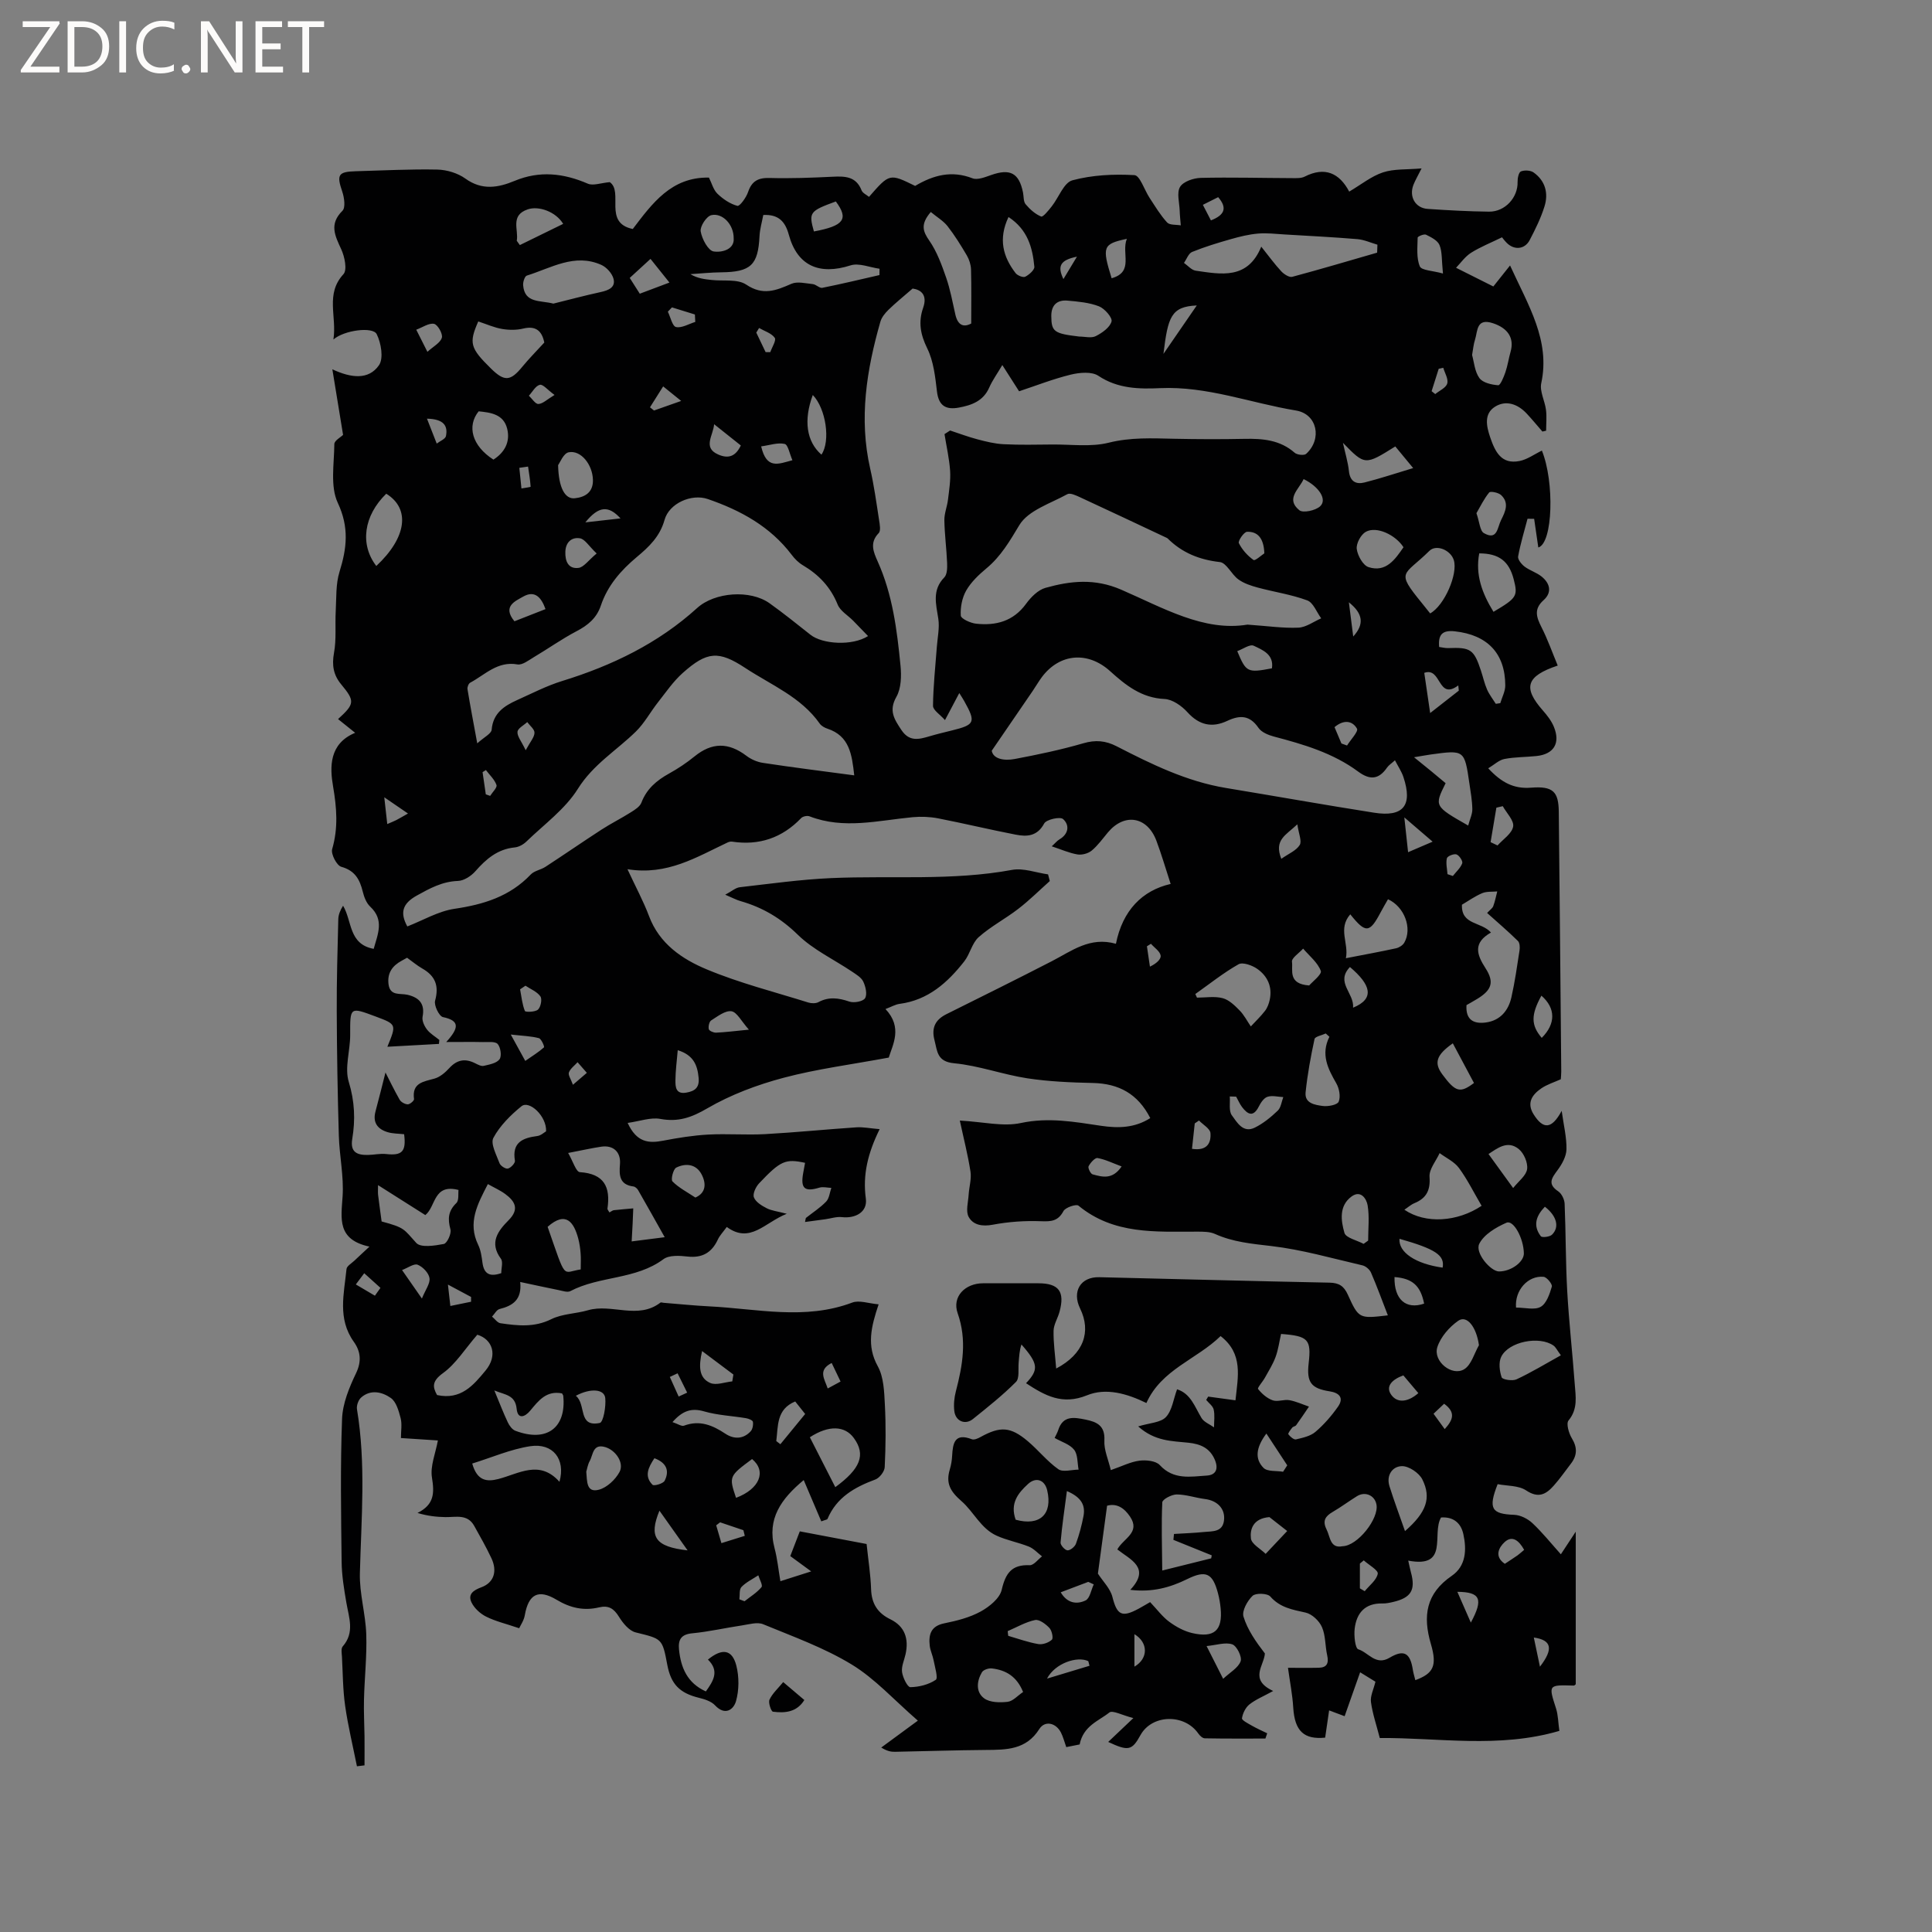 <svg enable-background="new 0 0 400 400" viewBox="0 0 400 400" xmlns="http://www.w3.org/2000/svg"><rect x="0" y="0" width="400" height="400" fill="#808080" stroke="none"/><g fill="#fcfbfa"><path d="m12.4 4.8-6.1 9h6v1.2h-8v-.5l6.1-8.9h-5.7v-1.2h7.6v.4z"/><path d="m14 15v-10.6h3c1.6 0 2.9.5 4 1.4s1.6 2.2 1.6 3.8-.5 3-1.6 3.9-2.4 1.5-4 1.5zm1.4-9.4v8.2h1.6c1.3 0 2.4-.4 3.1-1.1s1.1-1.8 1.1-3.1-.4-2.3-1.2-3-1.8-1-3.1-1z"/><path d="m26.1 4.4v10.6h-1.4v-10.6z"/><path d="m36.1 14.6c-.8.4-1.8.6-2.9.6-1.5 0-2.7-.5-3.6-1.4s-1.4-2.2-1.4-3.8c0-1.7.5-3.1 1.5-4.1s2.3-1.6 3.9-1.6c1 0 1.8.1 2.5.4v1.4c-.8-.4-1.6-.6-2.5-.6-1.2 0-2.1.4-2.9 1.2s-1.1 1.8-1.1 3.2c0 1.3.3 2.3 1 3s1.6 1.1 2.7 1.1c1 0 2-.2 2.7-.7v1.3z"/><path d="m37.6 14.3c0-.2.1-.5.3-.6s.4-.3.6-.3c.3 0 .5.1.6.3s.3.4.3.6-.1.4-.3.6-.4.3-.6.3c-.3 0-.5-.1-.6-.3s-.3-.4-.3-.6z"/><path d="m50.2 15h-1.6l-5.3-8.2c-.2-.2-.3-.5-.4-.7 0 .2.1.7.1 1.5v7.4h-1.4v-10.6h1.7l5.2 8.1c.2.4.4.6.4.7 0-.3-.1-.8-.1-1.5v-7.3h1.4z"/><path d="m58.6 15h-5.7v-10.6h5.5v1.2h-4.1v3.4h3.8v1.2h-3.8v3.6h4.3z"/><path d="m67.1 5.6h-3.1v9.4h-1.4v-9.4h-3v-1.2h7.5z"/></g><path d="m107.49 337.11c-2.76-.94-4.93-1.44-6.85-2.41-1.22-.61-2.46-1.75-3.03-2.96-.79-1.68.41-2.51 2.07-3.12 2.57-.95 3.33-3.3 2.07-5.99-1.08-2.3-2.34-4.51-3.58-6.73-1.39-2.48-3.77-1.77-5.95-1.8-1.87-.03-3.73-.24-5.78-.86 3.51-1.75 3.5-4.15 2.99-7.34-.38-2.38.74-4.99 1.23-7.67-2.23-.14-4.82-.31-7.65-.5 0-1.5.26-2.89-.07-4.14-.39-1.49-.91-3.37-2.02-4.15-1.78-1.25-4.17-1.85-6.16-.09-.57.51-.98 1.67-.85 2.43 1.88 11.3.89 22.62.6 33.95-.11 4.19 1.18 8.4 1.32 12.62.15 4.49-.36 9-.47 13.5-.07 2.56.08 5.13.11 7.69.02 1.99 0 3.98 0 5.96-.52.06-1.05.13-1.57.19-.83-4.16-1.84-8.3-2.44-12.5-.48-3.35-.48-6.76-.66-10.15-.04-.73-.23-1.72.15-2.16 2.53-2.88 1.29-5.96.76-9.07-.48-2.8-.95-5.64-.98-8.47-.12-9.86-.28-19.73.09-29.58.12-3.2 1.48-6.49 2.89-9.44 1.2-2.49.94-4.56-.46-6.52-3.41-4.77-2.02-9.95-1.51-15.05.06-.64 1.06-1.19 1.65-1.76.79-.76 1.6-1.49 3.1-2.89-6.76-1.46-5.86-5.81-5.56-10.39.28-4.17-.66-8.4-.78-12.61-.25-8.57-.4-17.14-.43-25.71-.03-6.36.16-12.72.32-19.08.02-.94.41-1.88.99-2.79 1.91 3.21 1.12 7.96 6.34 8.93.86-3.1 2.23-5.98-.73-8.75-.79-.74-1.26-1.98-1.53-3.08-.62-2.52-1.6-4.37-4.45-5.16-.94-.26-2.18-2.64-1.89-3.65 1.28-4.41.95-8.54.18-13.05-.67-3.92-.84-8.79 4.58-11.04-1.46-1.18-2.5-2.01-3.54-2.84 3.47-3.16 3.52-3.73.64-7.2-1.59-1.92-1.95-3.95-1.48-6.5.52-2.82.2-5.78.36-8.68.15-2.72-.01-5.57.78-8.11 1.52-4.88 2.03-9.19-.35-14.27-1.61-3.43-.75-8.08-.72-12.18 0-.72 1.35-1.44 1.81-1.9-.73-4.46-1.42-8.7-2.22-13.58 3.92 1.83 7.51 2.23 9.65-.84.99-1.42.45-4.6-.47-6.44-.8-1.6-6.75-.83-8.96 1.11.74-4.85-1.72-9.39 2.08-13.53.81-.88.25-3.62-.46-5.15-1.3-2.82-2.54-5.21.25-7.97.67-.66.38-2.74-.04-3.97-1.19-3.49-.87-4.12 2.84-4.22 5.61-.15 11.23-.46 16.84-.34 1.97.04 4.24.73 5.82 1.87 3.44 2.48 6.79 1.88 10.18.47 5.19-2.16 10.14-1.59 15.17.58 1.09.47 2.66-.15 4.54-.32 2.9 2.03-1.4 8.44 4.76 9.7 4-5.26 7.98-10.8 15.77-10.64.58 1.15.91 2.52 1.76 3.34 1.15 1.11 2.62 2.11 4.13 2.51.48.13 1.83-1.72 2.21-2.86.78-2.3 2.11-2.98 4.49-2.91 4.34.12 8.69-.05 13.03-.26 2.57-.13 4.85-.07 5.98 2.82.22.57 1.01.91 1.54 1.35 4.25-4.87 4.25-4.87 9.55-2.27 3.78-2.24 7.55-3.25 11.86-1.58 1.05.41 2.63-.24 3.87-.67 3.93-1.39 5.78-.43 6.6 3.6.17.83.07 1.88.54 2.44.88 1.05 1.99 2.05 3.22 2.55.38.16 1.53-1.27 2.18-2.09 1.46-1.84 2.51-4.93 4.29-5.41 4.1-1.1 8.57-1.32 12.84-1.07 1.14.06 2.07 3.1 3.16 4.74 1.14 1.73 2.21 3.54 3.61 5.06.53.58 1.86.42 2.83.6-.08-1.02-.2-2.05-.23-3.07-.06-1.67-.65-3.69.08-4.9.66-1.1 2.77-1.82 4.26-1.86 6.34-.15 12.68.03 19.02.05.84 0 1.8.05 2.51-.31 4.19-2.13 7.2-.74 9.23 3.1 2.49-1.47 4.59-3.19 6.99-3.98 2.3-.76 4.91-.55 7.99-.82-.8 1.59-1.31 2.46-1.68 3.39-.96 2.45.38 4.82 2.94 4.99 4.23.29 8.46.52 12.7.57 3.35.04 6.02-2.96 5.92-6.17-.02-.75.23-1.97.69-2.16.75-.3 1.99-.24 2.63.22 2.43 1.73 3.1 4.31 2.25 7.03-.75 2.41-1.89 4.72-3.06 6.96-1.02 1.95-3.2 2.14-4.75.59-.51-.51-.94-1.11-.98-1.16-2.36 1.15-4.5 2-6.42 3.21-1.23.78-2.13 2.09-3.1 3.1 2.91 1.46 5.38 2.69 7.72 3.87 1.16-1.45 2.31-2.9 3.46-4.35 3.82 8.36 8.36 15.53 6.46 24.38-.36 1.69.75 3.66.98 5.52.18 1.42.03 2.87.03 4.31-.26.06-.52.12-.77.18-1.08-1.24-2.12-2.51-3.24-3.71-1.85-1.99-4.3-2.87-6.58-1.43-2.3 1.46-1.8 3.97-.99 6.34 1.02 2.98 2.3 5.64 6.06 4.9 1.63-.32 3.1-1.42 4.64-2.16 2.63 6.44 2.29 19.18-.74 20.06-.29-1.99-.58-3.96-.86-5.93-.46-.01-.92-.02-1.37-.02-.68 2.6-1.47 5.17-1.95 7.81-.11.61.7 1.61 1.34 2.1 1.09.82 2.5 1.22 3.55 2.08 1.73 1.41 2.17 3.27.37 4.88-2.05 1.84-1.47 3.51-.43 5.57 1.3 2.55 2.25 5.27 3.37 7.96-6.61 2.21-7.2 4.6-3.1 9.27.9 1.02 1.79 2.16 2.3 3.4 1.4 3.41-.01 5.68-3.6 6.06-2.21.23-4.47.19-6.64.61-1.12.22-2.1 1.18-3.35 1.93 2.75 2.96 5.3 4.29 8.86 4.01 4.58-.36 5.71.82 5.75 5.04.19 17.91.35 35.82.51 53.73 0 .52-.06 1.05-.09 1.6-1.39.63-2.86 1.07-4.06 1.9-1.87 1.29-3.06 2.98-1.58 5.35 1.99 3.17 3.74 3.14 5.82-.71.42 3.02 1.04 5.51.99 7.97-.03 1.46-.92 3.05-1.83 4.29-1.2 1.63-2.18 2.86.12 4.4.72.48 1.29 1.68 1.33 2.57.25 5.99.2 12 .53 17.99.36 6.44 1.09 12.86 1.56 19.3.19 2.59.7 5.19-1.28 7.58-.53.64.05 2.65.69 3.7 1.16 1.92 1.11 3.55-.21 5.26-1.17 1.51-2.25 3.09-3.52 4.51-1.59 1.8-3.16 2.73-5.73 1.02-1.59-1.06-3.98-.92-5.91-1.3-2.01 5.1-1.25 6.18 3.44 6.35 1.29.05 2.79.81 3.76 1.72 2.06 1.93 3.84 4.16 5.89 6.45.97-1.48 1.8-2.72 3.08-4.68v31.59c-.1.07-.26.28-.42.27-5.29-.15-5.24-.18-3.66 4.74.44 1.38.44 2.9.69 4.64-12.57 3.69-25.15 1.37-37.18 1.48-.7-2.72-1.51-5.06-1.83-7.47-.16-1.23.54-2.57.93-4.19-.72-.44-1.77-1.09-3.17-1.95-1.11 3.13-2.13 6.03-3.21 9.09-1.06-.39-1.82-.68-3.21-1.2-.28 1.94-.54 3.72-.82 5.64-4.37.43-6.31-1.33-6.61-6.23-.16-2.67-.69-5.32-1.09-8.23 1.84 0 4.11.04 6.38-.01 1.7-.04 2.1-.96 1.74-2.57-.44-1.94-.31-4.09-1.09-5.86-.56-1.28-2.06-2.7-3.38-2.99-2.73-.61-5.28-1.02-7.31-3.33-.6-.68-3.02-.76-3.67-.14-1.08 1.03-2.24 3.12-1.88 4.3.84 2.75 2.58 5.22 4.43 7.63-.14 2.5-3.37 5.4 1.72 7.77-2.08 1.14-3.67 1.78-4.94 2.8-.79.64-1.37 1.83-1.52 2.85-.06.41 1.27 1.08 2.03 1.52 1.03.59 2.12 1.07 3.19 1.59-.12.36-.25.73-.37 1.09-4.19 0-8.38.03-12.56-.05-.46-.01-1.03-.55-1.34-1-2.89-4.14-9.59-3.97-11.97.34-1.76 3.2-2.5 3.36-6.68 1.41 1.48-1.41 2.94-2.79 5.21-4.94-2.34-.59-4.32-1.69-4.98-1.15-2.14 1.72-5.38 2.73-6.14 6.61-.36.07-1.48.29-2.77.55-.39-1.09-.64-2.09-1.09-2.99-1.02-2.04-3.34-2.59-4.5-.74-2.73 4.32-6.82 4.29-11.11 4.32-6.25.05-12.5.26-18.75.38-.81.02-1.62-.12-2.86-.88 2.46-1.81 4.93-3.62 7.58-5.57-4.92-4.27-8.86-8.68-13.69-11.62-5.7-3.47-12.13-5.78-18.34-8.34-1.21-.5-2.9.02-4.35.24-3.46.51-6.88 1.31-10.35 1.64-2.31.22-2.91 1.35-2.72 3.32.37 3.79 1.71 6.98 5.56 8.71 1.52-2.12 2.88-4.21.43-6.59 2.95-2.41 5.02-2.12 5.88 1.25.59 2.31.58 5.04-.06 7.33-.48 1.74-2.25 3.14-4.36.88-.78-.83-2.15-1.26-3.33-1.55-3.96-.97-5.78-2.79-6.54-6.8-1.04-5.54-1.08-5.38-6.56-6.74-1.36-.34-2.64-1.92-3.46-3.25-1.05-1.69-2.14-2.4-4.12-1.93-3.12.75-5.94.13-8.77-1.57-3.83-2.3-5.83-1.13-6.59 3.17-.18 1.1-.86 2.04-1.17 2.72zm179.85-64.78c-1.23-3.18-2.27-6.04-3.48-8.83-.28-.66-1.09-1.36-1.78-1.52-6.27-1.45-12.51-3.26-18.87-4-4.03-.47-7.92-.82-11.65-2.5-1.09-.49-2.45-.48-3.69-.48-8.58-.01-17.27.65-24.58-5.38-.46-.38-2.7.36-3.11 1.12-1.12 2.1-2.54 2.18-4.67 2.1-3.31-.13-6.7.11-9.95.72-2.19.42-4.08.07-5-1.6-.66-1.19-.1-3.08-.01-4.65.1-1.58.61-3.21.38-4.73-.53-3.43-1.4-6.8-2.21-10.58 4.89.27 8.95 1.3 12.63.51 5.74-1.23 11.12-.24 16.65.58 3.48.51 6.9.47 10.15-1.6-2.57-5.03-6.51-7.15-11.88-7.27-4.54-.1-9.11-.29-13.59-.97-5.08-.78-10.03-2.63-15.12-3.11-3.58-.34-3.48-2.46-4.08-4.76-.68-2.6.17-4.27 2.49-5.42 7.28-3.62 14.56-7.23 21.79-10.95 4.12-2.12 7.9-5.14 13.28-3.61 1.38-6.91 5.45-11.04 11.33-12.39-1.08-3.31-1.91-6.18-2.96-8.97-1.89-5-6.6-5.77-10.01-1.72-1.09 1.3-2.09 2.72-3.38 3.79-.73.6-2.02.95-2.96.79-1.73-.3-3.39-1.05-5.31-1.68.69-.62 1.09-1.14 1.62-1.45 1.93-1.15 2.08-2.98.73-4.19-.61-.55-3.46.08-3.91.91-1.43 2.66-3.55 2.77-5.87 2.32-5.38-1.04-10.72-2.33-16.1-3.38-1.71-.33-3.53-.4-5.26-.24-7.13.67-14.25 2.57-21.36-.18-.47-.18-1.37 0-1.72.36-3.95 4.12-8.71 5.73-14.33 4.88-.29-.04-.65.05-.92.18-6.37 2.99-12.46 6.87-20.72 5.53 1.77 3.81 3.33 6.68 4.46 9.7 2.14 5.73 6.85 8.91 11.93 11.03 6.79 2.84 14 4.66 21.05 6.87.64.2 1.54.22 2.1-.08 2.16-1.16 4.18-.87 6.41-.11.95.32 2.82-.02 3.24-.7.49-.79.12-2.41-.37-3.44-.41-.87-1.47-1.48-2.33-2.07-3.77-2.53-8.05-4.53-11.23-7.64-3.48-3.4-7.28-5.65-11.83-6.95-.89-.25-1.72-.71-3.19-1.33 1.33-.7 2.14-1.45 3.02-1.55 6.3-.72 12.61-1.61 18.94-1.89 12.47-.55 25.01.6 37.43-1.7 2.34-.43 4.96.58 7.45.93.12.46.24.92.36 1.38-2.16 1.93-4.22 3.98-6.5 5.74-2.66 2.06-5.72 3.65-8.22 5.87-1.39 1.23-1.79 3.49-2.99 5.02-3.45 4.4-7.49 8.03-13.39 8.8-.87.11-1.69.61-2.92 1.07 3.61 3.82 1.48 7.4.68 10.05-7.74 1.44-14.88 2.35-21.77 4.18-5.46 1.45-10.94 3.5-15.8 6.33-3.27 1.91-6.01 2.87-9.72 2.19-2.02-.37-4.26.48-6.77.83 1.87 4.07 4.36 4.25 7.33 3.68 3.09-.59 6.22-1.1 9.35-1.27 3.91-.21 7.85.12 11.77-.09 6.32-.35 12.62-.99 18.93-1.41 1.37-.09 2.76.21 4.79.38-2.45 4.98-3.53 9.43-2.86 14.37.38 2.77-2.12 4.17-4.98 3.84-1.1-.12-2.26.28-3.39.44-1.35.19-2.7.36-4.22.57.15-.66.14-.8.2-.85 1.41-1.12 2.95-2.1 4.18-3.38.64-.67.73-1.87 1.07-2.83-.83-.03-1.72-.28-2.48-.05-3.05.92-3.93.18-3.35-3.01.13-.71.26-1.43.39-2.13-4.04-.87-5.06-.47-9.51 4.24-.68.72-1.37 2.16-1.08 2.91.36.96 1.61 1.72 2.64 2.25.98.51 2.16.62 4.16 1.15-4.61 1.83-7.56 6.27-12.42 2.73-.76 1.05-1.45 1.75-1.84 2.59-1.27 2.73-3.23 3.88-6.31 3.53-1.64-.19-3.8-.31-4.96.55-5.76 4.28-13.19 3.42-19.27 6.61-.61.32-1.62-.05-2.43-.21-2.54-.51-5.07-1.07-7.96-1.68.39 3.67-1.53 4.92-4.27 5.6-.61.15-1.04 1.03-1.56 1.57.58.47 1.11 1.28 1.74 1.37 3.55.52 7.01.91 10.53-.84 2.28-1.13 5.1-1.12 7.6-1.85 4.92-1.43 10.33 2.02 15.01-1.59.12-.09.41.04.62.05 3.17.25 6.33.58 9.51.74 9.87.49 19.77 2.91 29.58-.79 1.44-.54 3.37.19 5.45.37-1.57 4.66-2.52 8.58-.18 12.81 1.24 2.24 1.33 5.23 1.47 7.91.23 4.32.18 8.66-.03 12.98-.04.91-1.07 2.25-1.95 2.57-4.29 1.59-8.03 3.7-9.9 8.17-.05.13-.37.15-1.28.49-1.2-2.81-2.41-5.66-3.64-8.55-4.64 3.87-7.67 8.01-6.03 14.13.57 2.15.79 4.4 1.2 6.81 2.47-.79 4.27-1.36 6.38-2.03-1.62-1.19-2.95-2.16-4.33-3.17.67-1.73 1.27-3.29 1.97-5.12 4.66.88 9.2 1.74 13.83 2.62.34 3.27.83 6.32.93 9.37.1 2.98 1.35 4.93 4 6.22 3.01 1.47 3.83 4.05 3.14 7.21-.27 1.24-.89 2.53-.73 3.71.16 1.16 1.13 3.14 1.72 3.13 1.8-.03 3.79-.53 5.26-1.52.52-.35-.18-2.63-.44-4.01-.19-1.03-.69-2.02-.81-3.05-.26-2.31.23-4.08 3.02-4.64 2.58-.52 5.24-1.19 7.52-2.44 1.79-.98 3.95-2.72 4.36-4.49.8-3.44 2.06-5.26 5.79-5.1.83.04 1.71-1.18 2.56-1.83-.9-.69-1.71-1.61-2.72-2.02-2.19-.88-4.58-1.3-6.71-2.28-3.25-1.48-4.73-4.95-7.23-7.12-2.37-2.06-3.29-3.73-2.43-6.59.27-.91.43-1.87.48-2.81.14-2.63.53-4.8 4.08-3.43.47.18 1.24-.15 1.76-.44 4.12-2.28 6.23-2.19 9.83.85 2.18 1.84 4 4.16 6.31 5.79.95.67 2.77.1 4.2.09-.27-1.4-.14-3.12-.93-4.12-.89-1.13-2.6-1.62-4.03-2.44.31-.66.58-1.12.74-1.61.98-3.09 3.29-2.67 5.65-2.19 2.37.48 4.07 1.25 3.91 4.32-.11 1.96.83 3.98 1.33 6.14 2.32-.8 4.07-1.71 5.91-1.95 1.38-.18 3.41.02 4.23.91 2.86 3.11 6.36 2.39 9.76 2.17 1.86-.12 2.41-1.38 1.67-3.19-1.02-2.5-2.99-3.35-5.49-3.61-3.39-.36-6.95-.27-10.41-3.38 2.35-.72 4.64-.77 5.74-1.93 1.29-1.37 1.55-3.71 2.31-5.75 2.83.89 3.66 3.62 5.06 5.94.52.86 1.71 1.3 2.59 1.94 0-1.23.19-2.51-.07-3.69-.17-.74-1.01-1.33-1.55-1.99.14-.23.27-.46.41-.69 1.83.25 3.66.5 5.65.77.52-4.95 1.64-9.63-3.08-13.3-4.97 4.85-12.26 6.91-15.36 13.86-4-1.95-8.35-3.21-12.29-1.6-5.13 2.09-8.73.05-12.63-2.5 2.66-2.81 2.56-4.03-.95-8.02-.42 1.23-.47 2.5-.58 3.76-.12 1.36.2 3.23-.55 3.99-2.76 2.77-5.85 5.22-8.91 7.68-1.61 1.3-3.62.45-3.86-1.65-.16-1.33-.02-2.77.32-4.07 1.4-5.38 2.33-10.61.37-16.19-1.2-3.43 1.56-6.19 5.26-6.19h11.45c4.24 0 5.53 1.72 4.38 5.91-.36 1.33-1.2 2.61-1.23 3.92-.05 2.48.32 4.97.54 7.82 5.72-3.01 7.29-7.64 4.95-12.44-1.72-3.54.11-6.56 3.96-6.47 15.89.38 31.78.81 47.67 1.13 1.95.04 2.98.67 3.8 2.48 2.27 5.02 2.37 4.98 8.29 4.29zm-91.79-182.45c.39-.25.78-.5 1.16-.75 1.87.61 3.73 1.32 5.63 1.82 1.78.47 3.62.93 5.45 1.02 3.35.17 6.72.09 10.07.06 3.91-.04 7.98.55 11.67-.37 4.56-1.14 8.98-.92 13.51-.82 4.86.1 9.72.12 14.58.02 3.8-.08 7.39.21 10.43 2.88.5.44 1.96.6 2.37.23 3.37-3.06 2.31-8.26-2.11-8.98-9.35-1.54-18.36-5.06-28.08-4.63-4.35.2-8.79.14-12.82-2.55-1.37-.92-3.9-.69-5.71-.25-3.65.89-7.17 2.28-10.71 3.45-1.21-1.88-2.21-3.45-3.47-5.43-1.05 1.79-2.05 3.15-2.71 4.66-1.23 2.8-3.64 3.66-6.3 4.15-2.65.49-4.17-.35-4.52-3.33-.36-3.03-.7-6.26-2.01-8.92-1.42-2.89-1.89-5.45-.85-8.42.91-2.6-.39-3.73-2.18-3.98-1.93 1.68-3.53 2.96-4.99 4.39-.71.69-1.43 1.57-1.69 2.49-2.85 9.97-4.47 20.03-2.11 30.39.8 3.5 1.29 7.08 1.84 10.64.14.91.4 2.24-.08 2.73-1.93 1.99-1.07 3.92-.21 5.85 3.09 6.87 4.01 14.22 4.73 21.58.21 2.14.15 4.7-.85 6.46-1.64 2.88-.43 4.65 1.03 6.86 1.64 2.48 3.62 1.96 5.82 1.31 1.52-.45 3.07-.82 4.61-1.2 4.83-1.19 5.04-1.69 2.56-6.13-.24-.43-.52-.85-1-1.62-.97 1.84-1.79 3.39-2.96 5.6-1.03-1.17-2.49-2.07-2.48-2.96.04-4.06.49-8.12.79-12.18.14-1.94.59-3.94.31-5.82-.47-3.05-1.34-5.95 1.24-8.59.59-.61.62-1.96.58-2.96-.12-2.96-.52-5.92-.57-8.88-.02-1.41.58-2.82.75-4.25.24-1.99.57-4.01.44-5.99-.18-2.55-.76-5.06-1.16-7.58zm-15.83 41.81c-1.15-1.18-2.12-2.2-3.1-3.2-1.09-1.1-2.66-2-3.19-3.32-1.47-3.64-3.92-6.2-7.22-8.15-.88-.52-1.67-1.31-2.29-2.14-4.45-5.88-10.61-9.23-17.38-11.56-3.38-1.16-8 .89-8.95 4.31-.97 3.48-3.25 5.61-5.75 7.7-3.31 2.77-6.05 5.91-7.44 10.05-.87 2.59-2.68 4.08-5.04 5.31-3.05 1.6-5.88 3.62-8.85 5.38-1.07.64-2.37 1.67-3.38 1.49-4.13-.73-6.7 2.14-9.79 3.79-.34.18-.62.92-.55 1.34.56 3.41 1.21 6.81 2.02 11.21 1.44-1.3 2.91-2 2.98-2.81.29-3.44 2.58-4.93 5.26-6.14 3.08-1.38 6.11-2.96 9.32-3.95 10.34-3.19 19.88-7.78 27.97-15.12 3.64-3.3 10.98-3.84 14.99-.98 2.9 2.07 5.67 4.31 8.47 6.52 2.45 1.95 8.62 2.37 11.92.27zm-2.86 28.84c-.48-4.32-.97-8.16-5.56-9.67-.58-.19-1.24-.56-1.58-1.04-3.88-5.52-10.05-7.99-15.4-11.51-5.54-3.65-7.93-3.47-12.98 1.03-1.95 1.74-3.47 3.98-5.1 6.05-1.57 1.99-2.8 4.31-4.58 6.06-4.01 3.93-8.85 6.8-12.02 11.87-2.63 4.2-6.97 7.35-10.63 10.89-.63.62-1.59 1.16-2.44 1.24-3.55.35-5.92 2.39-8.15 4.93-.88 1-2.37 1.97-3.62 2.01-3.24.12-5.79 1.52-8.51 3.03-2.99 1.66-3.51 3.56-1.96 6.39 3.24-1.26 6.4-3.15 9.75-3.65 6.04-.89 11.47-2.55 15.8-7.1.75-.79 2.1-.97 3.06-1.6 3.88-2.53 7.69-5.16 11.57-7.68 1.97-1.28 4.09-2.33 6.08-3.59.84-.53 1.88-1.17 2.2-2 1.09-2.87 3.16-4.61 5.74-6.04 1.84-1.02 3.63-2.21 5.26-3.54 3.59-2.92 7.01-2.96 10.76-.12.95.72 2.2 1.27 3.38 1.45 6.16.94 12.35 1.71 18.93 2.59zm28.47-5.1c.28 1.65 2.45 2.15 4.77 1.71 4.76-.9 9.53-1.9 14.18-3.25 2.53-.74 4.61-.56 6.91.62 7.21 3.71 14.49 7.28 22.62 8.63 10.23 1.69 20.43 3.51 30.67 5.12 6.08.96 8.04-1.5 6.08-7.39-.39-1.16-1.1-2.2-1.75-3.46-.71.65-1.28 1-1.63 1.5-1.72 2.5-3.55 2.64-6 .83-5.19-3.84-11.29-5.63-17.45-7.25-1.16-.31-2.56-.89-3.18-1.8-1.81-2.64-3.84-2.67-6.46-1.44-3.13 1.47-5.8.91-8.24-1.79-1.19-1.32-3.11-2.67-4.75-2.74-4.76-.22-8.03-2.84-11.27-5.77-4.61-4.16-10.41-3.67-14.09 1.19-.7.93-1.27 1.95-1.93 2.91-2.63 3.85-5.28 7.71-8.48 12.38zm52.94-26.11c4.21.29 7.39.77 10.54.63 1.6-.07 3.16-1.25 4.73-1.93-.95-1.29-1.64-3.26-2.9-3.72-3.29-1.22-6.83-1.73-10.24-2.65-1.4-.38-2.87-.86-4.02-1.7-1.42-1.03-2.44-3.42-3.82-3.58-4.25-.48-7.82-1.92-10.82-4.9-.07-.07-.18-.11-.28-.16-5.94-2.79-11.87-5.6-17.83-8.35-.83-.38-2.05-.97-2.64-.65-3.5 1.93-8.11 3.36-9.94 6.4-2.01 3.34-3.83 6.49-6.85 8.99-1.57 1.31-3.15 2.81-4.15 4.55-.86 1.5-1.24 3.48-1.13 5.21.04.64 2.02 1.55 3.18 1.67 4.09.44 7.69-.49 10.33-4.11 1-1.38 2.48-2.88 4.02-3.31 5.19-1.46 10.2-2 15.67.37 8.64 3.74 17.11 8.74 26.15 7.24zm-178.07 87.4c1.91-4.64 1.91-4.64-2.39-6.25-5.41-2.02-5.32-2.02-5.31 3.82.01 3.25-1.19 6.77-.29 9.7 1.23 4.03 1.38 7.85.72 11.81-.46 2.78 1.02 3.36 3.25 3.32 1.26-.02 2.53-.33 3.76-.19 3.3.37 4.19-.5 3.73-4.1-1.11-.13-2.3-.1-3.39-.42-2.1-.63-3.17-1.98-2.53-4.33.76-2.81 1.45-5.64 2.06-8.03.7 1.36 1.74 3.54 2.93 5.63.29.5 1.1.95 1.68.96.45.01 1.34-.76 1.3-1.08-.47-3.39 1.93-3.6 4.24-4.25 1.14-.32 2.23-1.26 3.06-2.17 1.6-1.75 3.29-2.05 5.36-1 .56.28 1.26.66 1.79.53 1.16-.27 2.65-.54 3.25-1.36.49-.67.23-2.45-.37-3.15-.51-.59-2-.39-3.05-.41-2.27-.05-4.55-.01-7.61-.01 2.69-2.96 2.8-4.43-.68-5.16-.79-.17-1.89-2.43-1.63-3.39.85-3.09.05-5.13-2.65-6.67-1.09-.62-2.07-1.46-3.15-2.23-.37.21-.73.42-1.1.61-1.94 1.04-3.03 2.55-2.74 4.86.32 2.52 2.39 1.84 3.93 2.2 2.39.56 3.65 1.84 3.12 4.55-.16.81.36 1.93.92 2.65.66.86 1.69 1.44 2.55 2.15-.03.27-.05.55-.08.82-3.48.19-6.93.38-10.68.59zm212.83 131.14c3.67-1.36 4.57-2.89 3.23-7.45-1.72-5.84-1.04-10.48 4.31-14.15 2.96-2.03 3.11-5.4 2.4-8.64-.54-2.46-2.24-3.62-4.62-3.44-1.99 3.43 1.74 10.55-6.79 8.93.24 1.03.37 1.74.56 2.43 1 3.65.04 5.26-3.69 6.13-.72.17-1.47.33-2.2.31-3.61-.09-5.38 1.97-5.76 5.23-.17 1.44.1 4.06.75 4.26 2.09.64 3.6 3.46 6.47 1.75 3.02-1.8 4.3-.99 4.84 2.59.1.62.3 1.23.5 2.05zm-54.91-16.16c1.46 1.54 2.55 3.04 3.97 4.08 1.4 1.03 3.06 1.94 4.74 2.33 4.57 1.06 6.33-.56 5.89-5.13-.1-1.04-.28-2.09-.55-3.11-1.1-4.17-2.5-4.84-6.36-2.94-3.56 1.75-7.23 2.78-11.8 2.23 4.31-4.59.01-6.24-2.68-8.37 1.25-2.29 4.85-3.47 2.64-6.78-1.2-1.79-2.74-2.82-4.76-2.27-.67 4.96-1.31 9.69-1.9 14.06 1.04 1.61 2.55 3.07 3 4.81.95 3.74 1.91 4.35 5.42 2.46.72-.39 1.43-.82 2.39-1.37zm47-279.39c.02-.55.04-1.1.06-1.65-1.38-.4-2.74-1.03-4.14-1.15-5.03-.42-10.07-.67-15.11-.97-1.82-.11-3.67-.34-5.47-.18-1.88.16-3.76.62-5.58 1.14-2.72.77-5.45 1.6-8.06 2.66-.75.3-1.14 1.49-1.69 2.27.8.56 1.55 1.48 2.42 1.61 5.27.76 10.76 1.91 13.58-4.97 1.6 2 2.78 3.64 4.14 5.1.56.6 1.65 1.31 2.28 1.14 5.87-1.57 11.71-3.31 17.57-5zm-103.04 4.64c.01-.44.02-.87.02-1.31-2.01-.27-4.25-1.25-5.99-.7-6.51 2.09-11.05.08-12.8-6.36-.73-2.68-2.1-4.23-5.28-4.07-.28 1.5-.71 2.92-.78 4.37-.29 6-1.8 7.44-7.95 7.5-2.12.02-4.24.25-6.36.38 1.52.91 2.98 1.05 4.45 1.21 2.4.26 5.32-.24 7.1.95 3.47 2.34 6.18 1.23 9.36-.16 1.23-.54 2.94-.09 4.42.06.69.07 1.4.88 1.98.77 3.96-.79 7.89-1.74 11.83-2.64zm126.61 136.12c-3.75 2.13-2.98 4.53-1.13 7.39 1.87 2.89 1.26 4.51-1.63 6.3-.79.49-1.61.93-2.31 1.34-.21 3.19 1.64 3.92 4.04 3.59 2.94-.41 4.64-2.45 5.26-5.21.72-3.19 1.18-6.45 1.68-9.69.1-.64.06-1.59-.33-1.97-2.03-1.99-4.2-3.85-6.38-5.8.59-.64 1.1-.96 1.27-1.41.37-.98.56-2.03.83-3.05-1.05.1-2.19-.03-3.12.36-1.53.65-2.91 1.64-4.19 2.39-.17 4.25 3.96 3.46 6.01 5.76zm-43.46 83.11c-.36 1.56-.57 3.24-1.14 4.78-.55 1.5-1.43 2.88-2.21 4.29-.46.83-1.6 2.09-1.41 2.33.78.98 1.86 1.93 3.03 2.34 1.02.36 2.33-.23 3.45-.03 1.39.25 2.71.87 4.06 1.33-.88 1.29-1.74 2.59-2.66 3.86-.17.23-.62.26-.8.49-.34.43-.94 1.2-.81 1.38.37.5 1.14 1.16 1.58 1.06 1.4-.33 2.99-.67 4.03-1.56 1.76-1.5 3.32-3.3 4.65-5.19 1.3-1.84.3-2.89-1.71-3.2-3.83-.59-4.79-1.86-4.35-5.77.57-4.98-.06-5.69-5.71-6.11zm-14.47 46.46c.04-.21.08-.41.12-.62-2.65-1.07-5.29-2.14-7.94-3.21.04-.41.08-.81.12-1.22 2.08-.13 4.17-.2 6.24-.41 1.71-.17 3.84.07 4.12-2.42.28-2.4-1.39-4.08-3.93-4.4-1.97-.25-3.92-.94-5.87-.95-1.04 0-2.95 1.01-2.98 1.63-.21 4.56-.05 9.15-.01 14.12 4.05-1 7.09-1.76 10.13-2.52zm-136.19-259.78c3.05-.76 6.4-1.65 9.78-2.39 1.6-.35 3.12-.94 2.68-2.72-.28-1.13-1.45-2.43-2.54-2.91-5.52-2.47-10.4.66-15.42 2.22-.43.13-.82 1.33-.76 1.99.3 3.78 3.51 3.09 6.26 3.81zm23.05 193.29c-1.87-3.33-3.67-6.55-5.5-9.74-.19-.33-.61-.71-.96-.76-2.94-.37-2.99-2.33-2.8-4.64.2-2.52-1.41-3.97-3.88-3.6-1.97.29-3.91.74-6.85 1.3.98 1.67 1.63 3.92 2.42 3.97 5.05.33 6.37 3.08 5.72 7.54-.03.22.25.49.41.8.37-.19.62-.42.89-.46 1.34-.15 2.69-.26 4.04-.38-.04 1.05-.08 2.1-.13 3.15-.05 1.1-.12 2.2-.2 3.69 2.68-.34 4.91-.62 6.84-.87zm169.13-6.5c-1.64-2.8-2.95-5.47-4.68-7.82-.96-1.31-2.65-2.08-4.01-3.09-.75 1.64-2.2 3.33-2.09 4.91.2 2.8-.65 4.42-3.12 5.45-.73.3-1.34.87-2.09 1.36 4.39 2.99 10.99 2.53 15.99-.81zm-227.74 3.24c4.87 1.3 4.56 1.58 7.18 4.45.93 1.02 3.81.57 5.7.21.67-.13 1.61-2.15 1.37-3.02-.59-2.17-.48-3.8 1.22-5.45.58-.56.35-1.97.45-2.71-5.24-1.35-4.65 3.42-6.87 5.2-3.14-1.99-6.31-4-9.79-6.2 0 .99-.05 1.51.01 2.02.22 1.79.47 3.55.73 5.5zm20.01-186.34c-1.98 4.49-1.68 5.52 2.65 9.77 2.78 2.73 4.02 2.61 6.48-.4 1.38-1.68 2.92-3.23 4.54-5-.52-2.58-1.91-3.48-4.34-2.9-1.39.34-2.95.33-4.37.09-1.64-.27-3.2-.98-4.96-1.56zm93.69-22.66c-2.18 2.55-1.65 4.01-.3 5.94 1.57 2.27 2.56 5 3.48 7.65.86 2.48 1.33 5.1 1.91 7.66.51 2.22 1.71 2.69 3.28 1.84 0-3.9.06-7.55-.04-11.19-.03-.98-.37-2.05-.87-2.91-1.23-2.09-2.52-4.17-4.01-6.08-.89-1.11-2.22-1.88-3.45-2.91zm54.77 161.91c.11.25.23.5.34.75 1.78 0 3.65-.33 5.32.11 1.3.34 2.49 1.5 3.49 2.52.94.95 1.57 2.21 2.34 3.33.99-1.07 2.07-2.09 2.95-3.24.49-.64.8-1.5.97-2.31.56-2.66-.47-4.86-2.55-6.34-1.05-.75-3.04-1.47-3.91-.98-3.13 1.77-5.98 4.06-8.95 6.16zm32.08-16.5c-2.62 3-.26 5.97-.91 9.09 3.8-.74 7.11-1.34 10.4-2.06.63-.14 1.38-.62 1.69-1.16 1.7-2.95.04-7.45-3.37-8.99-.5.89-1.04 1.78-1.52 2.7-2.28 4.31-3.09 4.42-6.29.42zm24.41-18.38c.37-1.37.88-2.39.86-3.4-.03-1.78-.35-3.56-.61-5.33-1.01-6.94-1.02-6.94-8.01-5.98-.78.11-1.56.26-3.45.57 1.63 1.32 2.59 2.1 3.55 2.88 1.05.86 2.09 1.73 2.99 2.49-2.36 4.76-2.36 4.76 4.67 8.77zm-200.19 92.67c0-1 .41-2.32-.07-2.98-2.48-3.35-.59-5.78 1.59-7.98 2.26-2.27 1.36-3.9-.68-5.41-1.07-.79-2.33-1.34-3.61-2.07-2.15 4.16-4.24 7.99-2 12.6.54 1.11.71 2.43.88 3.68.31 2.38 1.56 2.97 3.89 2.16zm192.32-136.59c2.97-1.64 5.79-8.21 4.89-11.05-.65-2.06-3.61-3.32-5.05-1.9-5.33 5.26-7.07 4.05-1.57 10.79.53.65 1.05 1.31 1.73 2.16zm8.68-53.5c.41 1.44.53 3.41 1.51 4.77.7.98 2.53 1.39 3.9 1.49.44.03 1.14-1.69 1.49-2.7.47-1.37.67-2.84 1.07-4.24.8-2.84-.56-4.87-3.62-5.89-3.51-1.17-3.17 1.61-3.75 3.42-.3.9-.37 1.87-.6 3.15zm-207.01 229.51c1.01 3.61 3.02 3.82 5.42 3.2 4.27-1.11 8.53-4.04 12.64.58 1.32-4.73-1.39-8.07-6.04-7.37-4.07.62-7.97 2.34-12.02 3.59zm1.05-26.67c-2.59 3-4.44 6.02-7.09 7.94-2.3 1.66-2.2 2.84-1.24 4.55 4.94 1.07 7.53-2.04 10.02-5.05 2.63-3.15 1.45-6.51-1.69-7.44zm68.85 21.23c1.74 3.42 3.51 6.89 5.27 10.33 5.21-3.81 6.36-6.71 3.84-10.17-1.85-2.55-5.18-2.72-9.11-.16zm55.77-227.89c1.16 0 2.51.38 3.43-.09 1.32-.67 2.92-1.79 3.26-3.03.22-.79-1.42-2.68-2.6-3.14-2.02-.79-4.31-.98-6.51-1.18-2.14-.19-3.37.92-3.36 3.18.02 3.26.56 3.64 5.78 4.26zm54.52 250.45c3.12-.07 7.57-5.72 7.02-8.64-.35-1.89-2.33-2.77-4.02-1.73-1.71 1.06-3.32 2.27-5.06 3.28-1.52.88-2.13 1.85-1.26 3.59.81 1.61.71 4.01 3.32 3.5zm-164.9-85.9c.15-3.15-3.49-6.5-5.1-5.19-2.25 1.83-4.46 4.03-5.81 6.54-.64 1.2.63 3.52 1.27 5.25.2.55 1.26 1.23 1.74 1.11.61-.15 1.53-1.14 1.45-1.63-.64-3.79 1.59-4.71 4.63-5.11.74-.09 1.41-.74 1.82-.97zm184.9-100.28c.65.08 1.25.25 1.85.23 4.67-.19 5.35.26 6.81 4.69.43 1.3.72 2.66 1.27 3.91.46 1.04 1.19 1.96 1.8 2.94.31-.05.62-.1.93-.14.36-1.22 1.03-2.44 1.03-3.66-.02-6.68-3.72-10.47-10.43-11.21-2.58-.28-3.49.64-3.26 3.24zm-181.59 154.54c-3.26-.65-4.89 1.52-6.6 3.58-1.13 1.36-2.58 1.81-2.8-.37-.29-2.92-2.35-2.88-4.62-3.82 1.06 2.55 1.84 4.61 2.78 6.59.32.69.91 1.5 1.56 1.75 6.47 2.46 10.58-.57 9.93-7.21 0-.1-.08-.19-.25-.52zm174.52 28.51c4.44-3.88 5.5-6.87 3.59-10.7-.67-1.35-2.81-2.79-4.24-2.75-1.95.04-3.28 1.89-2.56 4.17.92 2.95 2.01 5.84 3.21 9.28zm-15.65-102.35c-.25-.23-.5-.45-.76-.68-.8.38-2.21.63-2.32 1.15-.79 3.65-1.47 7.34-1.85 11.05-.23 2.29 1.97 2.59 3.54 2.81 1.1.15 3.04-.22 3.31-.89.43-1.05.12-2.74-.5-3.81-1.73-3.02-3.25-5.97-1.42-9.63zm-195.27-112.43c-4.68 4.55-5.5 10.5-2.06 14.96 6.28-5.87 7.1-11.85 2.06-14.96zm230.39 161.02c2.49 0 5.17-1.96 5.14-3.76-.06-3.14-2.15-6.96-3.6-6.33-2.15.94-4.66 2.42-5.63 4.36-.95 1.89 2.37 5.73 4.09 5.73zm12.8 17.36c-.79-1.07-1.06-1.69-1.52-2.01-2.92-2.07-9.28-.84-10.83 2.32-.57 1.17-.35 2.95.09 4.25.16.47 2.24.81 3.07.42 3.08-1.43 5.99-3.21 9.19-4.98zm-16.96-2.09c-.52-3.76-2.48-6.32-4.3-5.05-1.84 1.29-3.64 3.35-4.31 5.44-.95 2.93 3.05 6.16 5.58 4.57 1.47-.92 2.05-3.26 3.03-4.96zm3.01-151.84c4.84-2.86 5.08-3.26 4.19-6.72-.97-3.77-3.05-5.37-7.14-5.38-.83 4.41.57 8.23 2.95 12.1zm-18.63-13.37c-1.67-2.59-5.58-4.41-7.79-3.2-1.03.56-2.03 2.42-1.89 3.55.17 1.38 1.3 3.41 2.45 3.77 3.6 1.15 5.48-1.58 7.23-4.12zm-1.7-20.87c-6.28 3.93-6.28 3.93-10.84-.75.48 2.18 1.04 4 1.24 5.85.22 2.15 1.45 2.81 3.23 2.36 3.22-.81 6.38-1.87 10.07-2.98-1.49-1.81-2.54-3.08-3.7-4.48zm-80.08-47.5c-2.15 4.55-1.14 8.23 1.47 11.62.39.5 1.55.96 2 .74.8-.41 1.94-1.41 1.88-2.06-.37-3.95-1.37-7.69-5.35-10.3zm-93.25 51.37c.1 4.71 1.43 7.08 3.46 6.86 2.15-.23 3.81-1.25 3.75-3.8-.07-3.15-2.48-6.22-5.02-5.72-1.08.21-1.82 2.18-2.19 2.66zm-13.39-1.14c2.32-1.49 3.51-3.66 2.85-6.38-.74-3.02-3.39-3.37-5.91-3.62-2.45 3.03-1.42 7.12 3.06 10zm18.07 167.66c0-1.23.07-2.28-.02-3.32-.08-1.05-.23-2.1-.5-3.11-.89-3.28-2.51-5.77-6.33-2.39 3.96 11.35 2.91 9.41 6.85 8.82zm91.59 87.49c-1.31-3.25-3.6-4.55-6.47-4.88-.67-.08-1.75.28-2.05.79-1.1 1.86-1.3 4.13.48 5.42 1.19.86 3.25.89 4.85.7 1.09-.13 2.06-1.28 3.19-2.03zm-1.54-35.67c5.01 1.38 7.69-1.14 6.53-6.09-.51-2.18-2.32-2.8-3.94-1.33-2.11 1.92-3.79 4.03-2.59 7.42zm-88.9-9.93c.19 1.96-.02 4.43 2.65 3.71 1.65-.45 3.38-2.09 4.23-3.65 1.02-1.89-.78-4.52-2.94-5.16-2.62-.78-2.5 1.59-3.23 2.89-.4.71-.52 1.58-.71 2.21zm-4.78-258.36c-1.53-2.54-5.07-3.77-7.32-3.01-3.72 1.25-1.87 4.23-2.29 6.51.21.3.42.59.64.89 2.97-1.46 5.94-2.91 8.97-4.39zm22.63 248.08c1.09.36 1.88.93 2.39.74 3.26-1.22 5.92-.09 8.6 1.69 1.72 1.13 3.68 1.13 5.2-.53.41-.45.56-1.34.46-1.96-.06-.33-.9-.66-1.43-.75-2.89-.48-5.88-.6-8.68-1.41-2.63-.76-4.47-.13-6.54 2.22zm143.09-36.9c.31-.23.63-.46.94-.68 0-2.44.29-4.94-.11-7.31-.22-1.31-1.4-3.25-3.35-1.8-2.61 1.94-2.17 4.99-1.45 7.51.3 1.05 2.59 1.53 3.97 2.28zm-26.39-30.48c-.44-.01-.88-.03-1.32-.04.11 1.32-.24 2.99.43 3.9 1.07 1.45 2.31 3.76 4.76 2.55 1.74-.86 3.33-2.16 4.74-3.51.67-.64.79-1.85 1.15-2.81-1.1-.05-2.29-.38-3.27-.06-.75.24-1.4 1.22-1.8 2.02-1.16 2.28-2.31 1.62-3.47.1-.49-.65-.81-1.43-1.22-2.15zm-35.04 81.66c-.49 3.75-1.01 7.19-1.31 10.65-.05.53.9 1.59 1.43 1.62.58.03 1.52-.74 1.75-1.36.68-1.86 1.2-3.81 1.57-5.76.41-2.21-.44-3.87-3.44-5.15zm87.29-69.78c1.57 2.17 3.06 4.23 5.1 7.04 1.14-1.44 2.7-2.57 2.89-3.91.19-1.31-.65-3.27-1.7-4.14-2.33-1.92-4.44-.19-6.29 1.01zm-156.28-189.58c.03-2.92-2.37-5.34-4.64-4.8-1 .24-2.36 2.33-2.19 3.36.26 1.57 1.55 3.98 2.68 4.15 1.8.27 4.33-.46 4.15-2.71zm110.92 264.75c-3.42.28-4.05 2.55-3.83 4.42.13 1.16 1.98 2.14 3.05 3.19 1.49-1.58 2.97-3.15 4.46-4.73-1.23-.95-2.45-1.92-3.68-2.88zm42.86-207.85c.65 1.85.72 3.66 1.55 4.13 2.81 1.59 2.76-1.16 3.56-2.72.9-1.78 1.7-3.54.01-5.15-.55-.53-2.21-.86-2.48-.55-1.08 1.32-1.84 2.92-2.64 4.29zm-4.89 109.76c-3.46 2.43-3.92 4.07-2.17 6.43 2.73 3.69 3.68 3.94 6.55 1.78-1.43-2.68-2.85-5.34-4.38-8.21zm13.09 54.71c1.88 0 3.86.56 5.11-.16 1.2-.69 1.85-2.65 2.3-4.18.15-.5-1.03-1.96-1.7-2.03-3.24-.31-6.02 2.8-5.71 6.37zm-15.13-214.09c-.29-2.81-.14-4.51-.72-5.9-.39-.95-1.73-1.62-2.79-2.14-.41-.2-1.73.37-1.73.6-.03 2.01-.29 4.21.45 5.96.36.85 2.69.88 4.79 1.48zm-27.7 147.4c.61-.72 2.67-2.3 2.41-3.01-.65-1.75-2.37-3.11-3.66-4.62-.82.92-2.42 1.94-2.31 2.73.24 1.72-.91 4.58 3.56 4.9zm-102.77-122.25c-1.95 5.25-1.3 9.66 1.79 12.35 1.92-2.8.94-9.53-1.79-12.35zm84.96 265.8c1.43-1.34 3.12-2.27 3.62-3.63.33-.9-.79-3.17-1.72-3.5-1.43-.5-3.26.15-5.33.35 1.33 2.62 2.22 4.38 3.43 6.78zm-134.02-58.6c2.21 1.78.37 6.57 4.95 5.63.75-.15 1.32-3.42 1.14-5.16-.19-1.84-2.99-2.12-6.09-.47zm21.1-71.55c-.18 2.2-.47 4.23-.48 6.27-.01 1.32.06 2.89 2.23 2.52 1.78-.3 2.78-1.03 2.57-3.09-.25-2.6-1.04-4.68-4.32-5.7zm68.31 120.28c.04.32.07.65.11.97 2.07.6 4.12 1.35 6.24 1.71.89.15 2.14-.29 2.8-.91.34-.31 0-1.89-.51-2.43-.77-.81-2.1-1.82-2.97-1.64-1.96.41-3.79 1.49-5.67 2.3zm-70.03-279.21c-1.44-1.8-2.61-3.25-3.92-4.9-1.51 1.38-2.86 2.62-4.3 3.94.79 1.24 1.44 2.26 2.08 3.27 2.07-.78 3.84-1.44 6.14-2.31zm5.37 189.44c2.2-.96 2.3-2.9 1.26-4.85-1.14-2.12-3.3-2.3-5.22-1.35-.63.31-1.16 2.49-.78 2.86 1.29 1.31 3.01 2.19 4.74 3.34zm11.74 54.14c-4.78 3.54-4.81 3.62-3.32 8.03 4.86-1.82 6.38-5.49 3.32-8.03zm114.19-202.89c-.95 2.12-3.79 4.09-.88 6.45.77.62 3.35.06 4.3-.82 1.5-1.38-.2-4.05-3.42-5.63zm-4.25 205.52c.29-.44.58-.89.86-1.33-1.36-2.08-2.73-4.16-4.32-6.58-2.2 2.95-2.41 5.28-.58 7.12.81.8 2.67.55 4.04.79zm30.45-157.08c2.17-1.7 4.05-3.17 5.93-4.64-.04-.36-.07-.72-.11-1.08-4.31 3.2-3.44-3.9-7.04-2.6.38 2.55.76 5.14 1.22 8.32zm-123.05-105.92c-5.44 1.99-5.64 2.26-4.54 6.21 6.25-1.16 7.24-2.58 4.54-6.21zm-25.2 46.12c-.17 2.32-2.4 4.82.8 6.25 2.1.94 3.63.47 4.73-1.85-1.83-1.46-3.68-2.93-5.53-4.4zm-2.49 191.89c-.75 3.24-.64 5.58 1.69 6.61 1.23.54 3.02-.18 4.56-.33.08-.47.16-.95.23-1.42-1.99-1.5-3.99-3-6.48-4.86zm-21.83-165.13c-1.63-1.55-2.44-2.98-3.46-3.14-1.67-.28-2.95.76-3.02 2.78-.07 1.97.61 3.59 2.7 3.35 1.1-.12 2.05-1.55 3.78-2.99zm166.22 141.89c-.23 2.8 3.34 5.19 8.93 5.97.48-2.55-1.46-3.85-8.93-5.97zm-147.39 64.51c-2.11-2.98-3.91-5.52-5.83-8.22-2.24 5.47-.89 7.46 5.83 8.22zm12.69-107.81c-1.57-1.76-2.47-3.63-3.61-3.81-1.29-.19-2.87 1.06-4.19 1.89-.42.26-.63 1.26-.5 1.82.08.35.98.74 1.5.72 1.87-.08 3.74-.32 6.8-.62zm-48.54-84.55c2.09-.82 4.2-1.65 6.43-2.52-.88-2.49-2.25-3.92-4.58-2.61-1.68.96-4.41 2.03-1.85 5.13zm54.21 169.73c.28.22.57.43.85.65 1.7-2.07 3.39-4.14 5.13-6.26-.79-.99-1.43-1.81-2.06-2.59-3.92 1.61-3.52 5.08-3.92 8.2zm102.62-159.99c.44-2.9-1.95-3.81-3.78-4.68-.78-.37-2.25.71-3.4 1.12 1.84 4.4 2.1 4.52 7.18 3.56zm25.38 126.03c-.11 4.65 2.38 6.79 6.13 5.5-.74-3.69-2.38-5.21-6.13-5.5zm-55.42-214.95c-4.98 1.06-5.17 1.63-3.15 8.16 4.71-1.33 1.95-5.17 3.15-8.16zm28.47 65.11c-.12-3.15-1.38-4.53-3.58-4.46-.64.02-1.92 1.91-1.7 2.35.68 1.36 1.8 2.61 3.04 3.49.32.23 1.71-1.04 2.24-1.38zm49.36 52.35c-.44.1-.88.21-1.32.31-.4 2.38-.8 4.76-1.2 7.14.48.23.96.45 1.44.68 1.15-1.29 2.98-2.46 3.23-3.91.22-1.24-1.36-2.8-2.15-4.22zm-30.99 41.72c4.62-1.89 3.61-4.81-.65-8.42-3.05 3.2.92 5.38.65 8.42zm39.06 6.25c2.93-2.93 2.9-6.16-.07-8.74-2.19 3.99-2.17 6.12.07 8.74zm-231.85 53.97c.74-1.84 1.75-3.13 1.57-4.24-.16-1.06-1.39-2.34-2.45-2.76-.76-.3-2.02.65-3.23 1.1 1.42 2.04 2.49 3.58 4.11 5.9zm153.53-195.58c2.46-3.58 4.51-6.56 6.9-10.03-5.32.24-5.97 2.35-6.9 10.03zm-83.29 19.15c1.13 4.82 3.54 3.65 6.47 2.86-.59-1.33-.9-3.21-1.6-3.37-1.45-.33-3.1.27-4.87.51zm-48.84 127.23c1.54-1.07 2.8-1.84 3.88-2.81.14-.13-.55-1.77-1.06-1.9-1.62-.43-3.34-.47-5.82-.75 1.29 2.33 1.98 3.6 3 5.46zm184.9 68.78c-1.19-1.41-2.18-2.58-3.1-3.67-2.26.81-3.81 2.25-2.48 4.06 1.29 1.76 3.51 1.44 5.58-.39zm-205.16-215.59c1.23-1.12 2.67-1.85 2.99-2.92.24-.78-.85-2.71-1.61-2.87-1.07-.22-2.38.73-3.69 1.21.83 1.63 1.35 2.66 2.31 4.58zm231.36 177c-1.79 1.85-2.54 3.88-.84 6.11.25.32 1.83.14 2.3-.31 1.63-1.57.99-3.91-1.46-5.8zm-87.63-8.34c-1.83-.68-3.36-1.45-4.99-1.74-.53-.09-1.47.97-1.85 1.7-.18.35.41 1.57.84 1.68 1.96.52 4.08 1.19 6-1.64zm33.06-63.69c1.52-1.07 3.1-1.7 3.81-2.86.49-.79-.21-2.33-.49-4.28-2.4 2.27-4.87 3.21-3.32 7.14zm-39.71 167.07c-.08-.32-.17-.64-.25-.96-2.31-1.08-6.86.41-8.55 3.62 2.93-.89 5.87-1.78 8.8-2.66zm-116.78-140.8c-.37.25-.74.5-1.11.75.29 1.51.43 3.08.99 4.48.1.27 2.15.24 2.72-.29.57-.52.89-2.17.49-2.73-.69-.98-2.02-1.5-3.09-2.21zm187.82-29.82c-1.93-1.66-3.61-3.1-5.86-5.03.3 2.81.52 4.84.78 7.21 1.72-.74 3.15-1.36 5.08-2.18zm-14.26 148.8c-.27.22-.53.44-.8.66v5.13c.33.2.67.39 1 .59.97-1.2 2.46-2.3 2.7-3.62.12-.73-1.87-1.83-2.9-2.76zm-55.9 4.97c-.38-.17-.76-.35-1.14-.52-1.84.69-3.67 1.39-5.7 2.16 1.35 2.3 3.35 2.55 5.15 1.68.89-.43 1.14-2.17 1.69-3.32zm20.34-90.18c3.19.5 3.98-1.29 3.82-3.26-.07-.92-1.54-1.73-2.37-2.6-.29.2-.59.4-.88.6-.19 1.7-.37 3.41-.57 5.26zm-111.3 64.06c-1.28 1.92-2.15 3.73-.39 5.5.3.3 2.21-.24 2.51-.84.98-1.95.52-3.67-2.12-4.66zm8.46-235.26c-.03-.51-.05-1.03-.08-1.54-1.58-.49-3.16-.98-4.75-1.47-.28.3-.57.59-.85.89.55 1.12.93 3.01 1.7 3.18 1.19.25 2.64-.65 3.98-1.06zm10.25 251.33c-.1-.39-.19-.78-.29-1.17-1.61-.54-3.21-1.09-4.82-1.63-.27.21-.54.41-.81.62l1.08 3.69c1.61-.5 3.23-1 4.84-1.51zm161.36 2.9c-1.04-1.87-2.43-3.09-4.04-1.61-1.13 1.04-2.26 2.95.04 4.5.91-.61 1.79-1.16 2.63-1.75.42-.3.79-.66 1.37-1.14zm-162.48 10.24c.36.13.71.27 1.07.4 1.2-.95 2.55-1.77 3.51-2.92.31-.37-.41-1.61-.66-2.45-1.19.79-2.53 1.42-3.49 2.42-.49.52-.31 1.68-.43 2.55zm151.44 4.82c2.64-4.88 1.99-6.33-2.79-6.37.93 2.13 1.72 3.91 2.79 6.37zm-26.79-182.01c.39.14.77.28 1.16.42.74-1.2 2.39-2.9 2.06-3.49-.97-1.71-2.8-1.88-4.65-.31.48 1.13.95 2.25 1.43 3.38zm-200.11 114.33c.38-.54.77-1.08 1.15-1.62-1.12-1.01-2.24-2.02-3.36-3.03-.58.77-1.16 1.55-1.74 2.32 1.32.78 2.64 1.56 3.95 2.33zm10.78-181.58c.8 2.04 1.41 3.6 2.02 5.16.66-.52 1.79-.94 1.91-1.56.41-2.05-.36-3.52-3.93-3.6zm52.63-3.67c-1.49-1.2-2.47-2-3.73-3.01-1.11 1.77-1.92 3.05-2.73 4.33l.84.66c1.65-.58 3.3-1.16 5.62-1.98zm-26.22-1.24c-1.43-1.04-2.4-2.26-3.04-2.1-.89.21-1.53 1.46-2.27 2.26.66.61 1.35 1.75 1.98 1.71.91-.05 1.78-.94 3.33-1.87zm-5.97 73.56c.96-1.79 1.8-2.69 1.82-3.62.02-.72-.96-1.47-1.5-2.21-.72.67-1.96 1.29-2.02 2.02-.08.92.8 1.92 1.7 3.81zm190.85 25.66c.37.12.74.25 1.11.37.68-.87 1.58-1.65 1.94-2.63.16-.44-.61-1.63-1.19-1.83-.55-.19-1.89.36-1.99.8-.24 1.04.05 2.19.13 3.29zm19.14 164.08c2.83-3.68 2.45-5.5-1.27-6.04.42 1.99.79 3.78 1.27 6.04zm-69.79-302.66c.68 1.31 1.18 2.28 1.67 3.22 2.77-1.09 3.48-2.51 1.5-4.81-1.01.51-1.91.96-3.17 1.59zm-155.8 227.98c1.62-.33 2.95-.61 4.29-.88 0-.33 0-.66 0-.99-1.44-.77-2.88-1.54-4.79-2.56.2 1.78.32 2.88.5 4.43zm205.75 20.24c-.73.69-1.43 1.35-2.19 2.07.85 1.17 1.51 2.08 2.31 3.18 1.72-1.89 2.35-3.45-.12-5.25zm-141.83-222.72c-.19.32-.39.63-.58.95.64 1.35 1.29 2.7 1.93 4.04.32 0 .65.01.97.01.35-1.02 1.29-2.46.92-2.97-.68-.96-2.11-1.38-3.24-2.03zm-72.69 100.52c-1.7-1.16-2.94-2.01-4.91-3.36.27 2.42.43 3.85.62 5.54.92-.4 1.4-.58 1.85-.81.55-.28 1.07-.6 2.44-1.37zm150.4 176.63c2.91-1.68 2.87-5 0-6.72zm45.3-213.28c2.32-2.53 2.05-4.72-.9-7.08.32 2.49.59 4.67.9 7.08zm-151.7-24.45c-2.49-2.73-4.51-2.59-7.28.82 2.73-.31 4.91-.55 7.28-.82zm-9.85 117.26c1.25-1.07 2.06-1.77 2.88-2.47-.64-.73-1.28-1.46-1.92-2.2-.62.69-1.48 1.3-1.79 2.11-.21.53.4 1.36.83 2.56zm53.57 57.6c-2.93 1.49-1.48 3.3-.82 5.28.93-.51 1.7-.92 2.66-1.44-.67-1.39-1.24-2.57-1.84-3.84zm50.78-229.05c-3.49.71-4.09 1.96-2.8 4.64 1.04-1.73 1.92-3.18 2.8-4.64zm-113.64 43.46c-.6.09-1.21.18-1.81.26.15 1.42.29 2.85.44 4.27.66-.12 1.91-.28 1.9-.36-.09-1.39-.33-2.78-.53-4.17zm189.48-20.46c-.31.07-.62.14-.94.21-.49 1.55-.98 3.09-1.47 4.64.25.2.5.4.75.6.87-.72 2.22-1.29 2.48-2.18.28-.93-.5-2.17-.82-3.27zm-198.23 88.32c.3.11.6.21.9.32.48-.77 1.5-1.73 1.31-2.26-.4-1.14-1.42-2.07-2.19-3.09-.23.15-.46.3-.69.44.23 1.53.45 3.06.67 4.59zm137.71 30.94c-.28.17-.55.35-.83.52.21 1.4.41 2.81.62 4.21 1.25-.58 2.33-1.51 2.22-2.28-.12-.88-1.29-1.63-2.01-2.45zm-97.78 93.74c.59-.27 1.17-.54 1.76-.81-.66-1.33-1.32-2.67-1.98-4-.54.25-1.07.5-1.61.75.62 1.34 1.22 2.7 1.83 4.06z" fill="#010102"/><path d="m162.15 348.26c1.83 1.55 3.02 2.56 4.38 3.71-1.59 2.56-4.04 2.73-6.5 2.42-.37-.05-1.01-1.88-.71-2.5.6-1.29 1.76-2.32 2.83-3.63z" fill="#010102"/></svg>